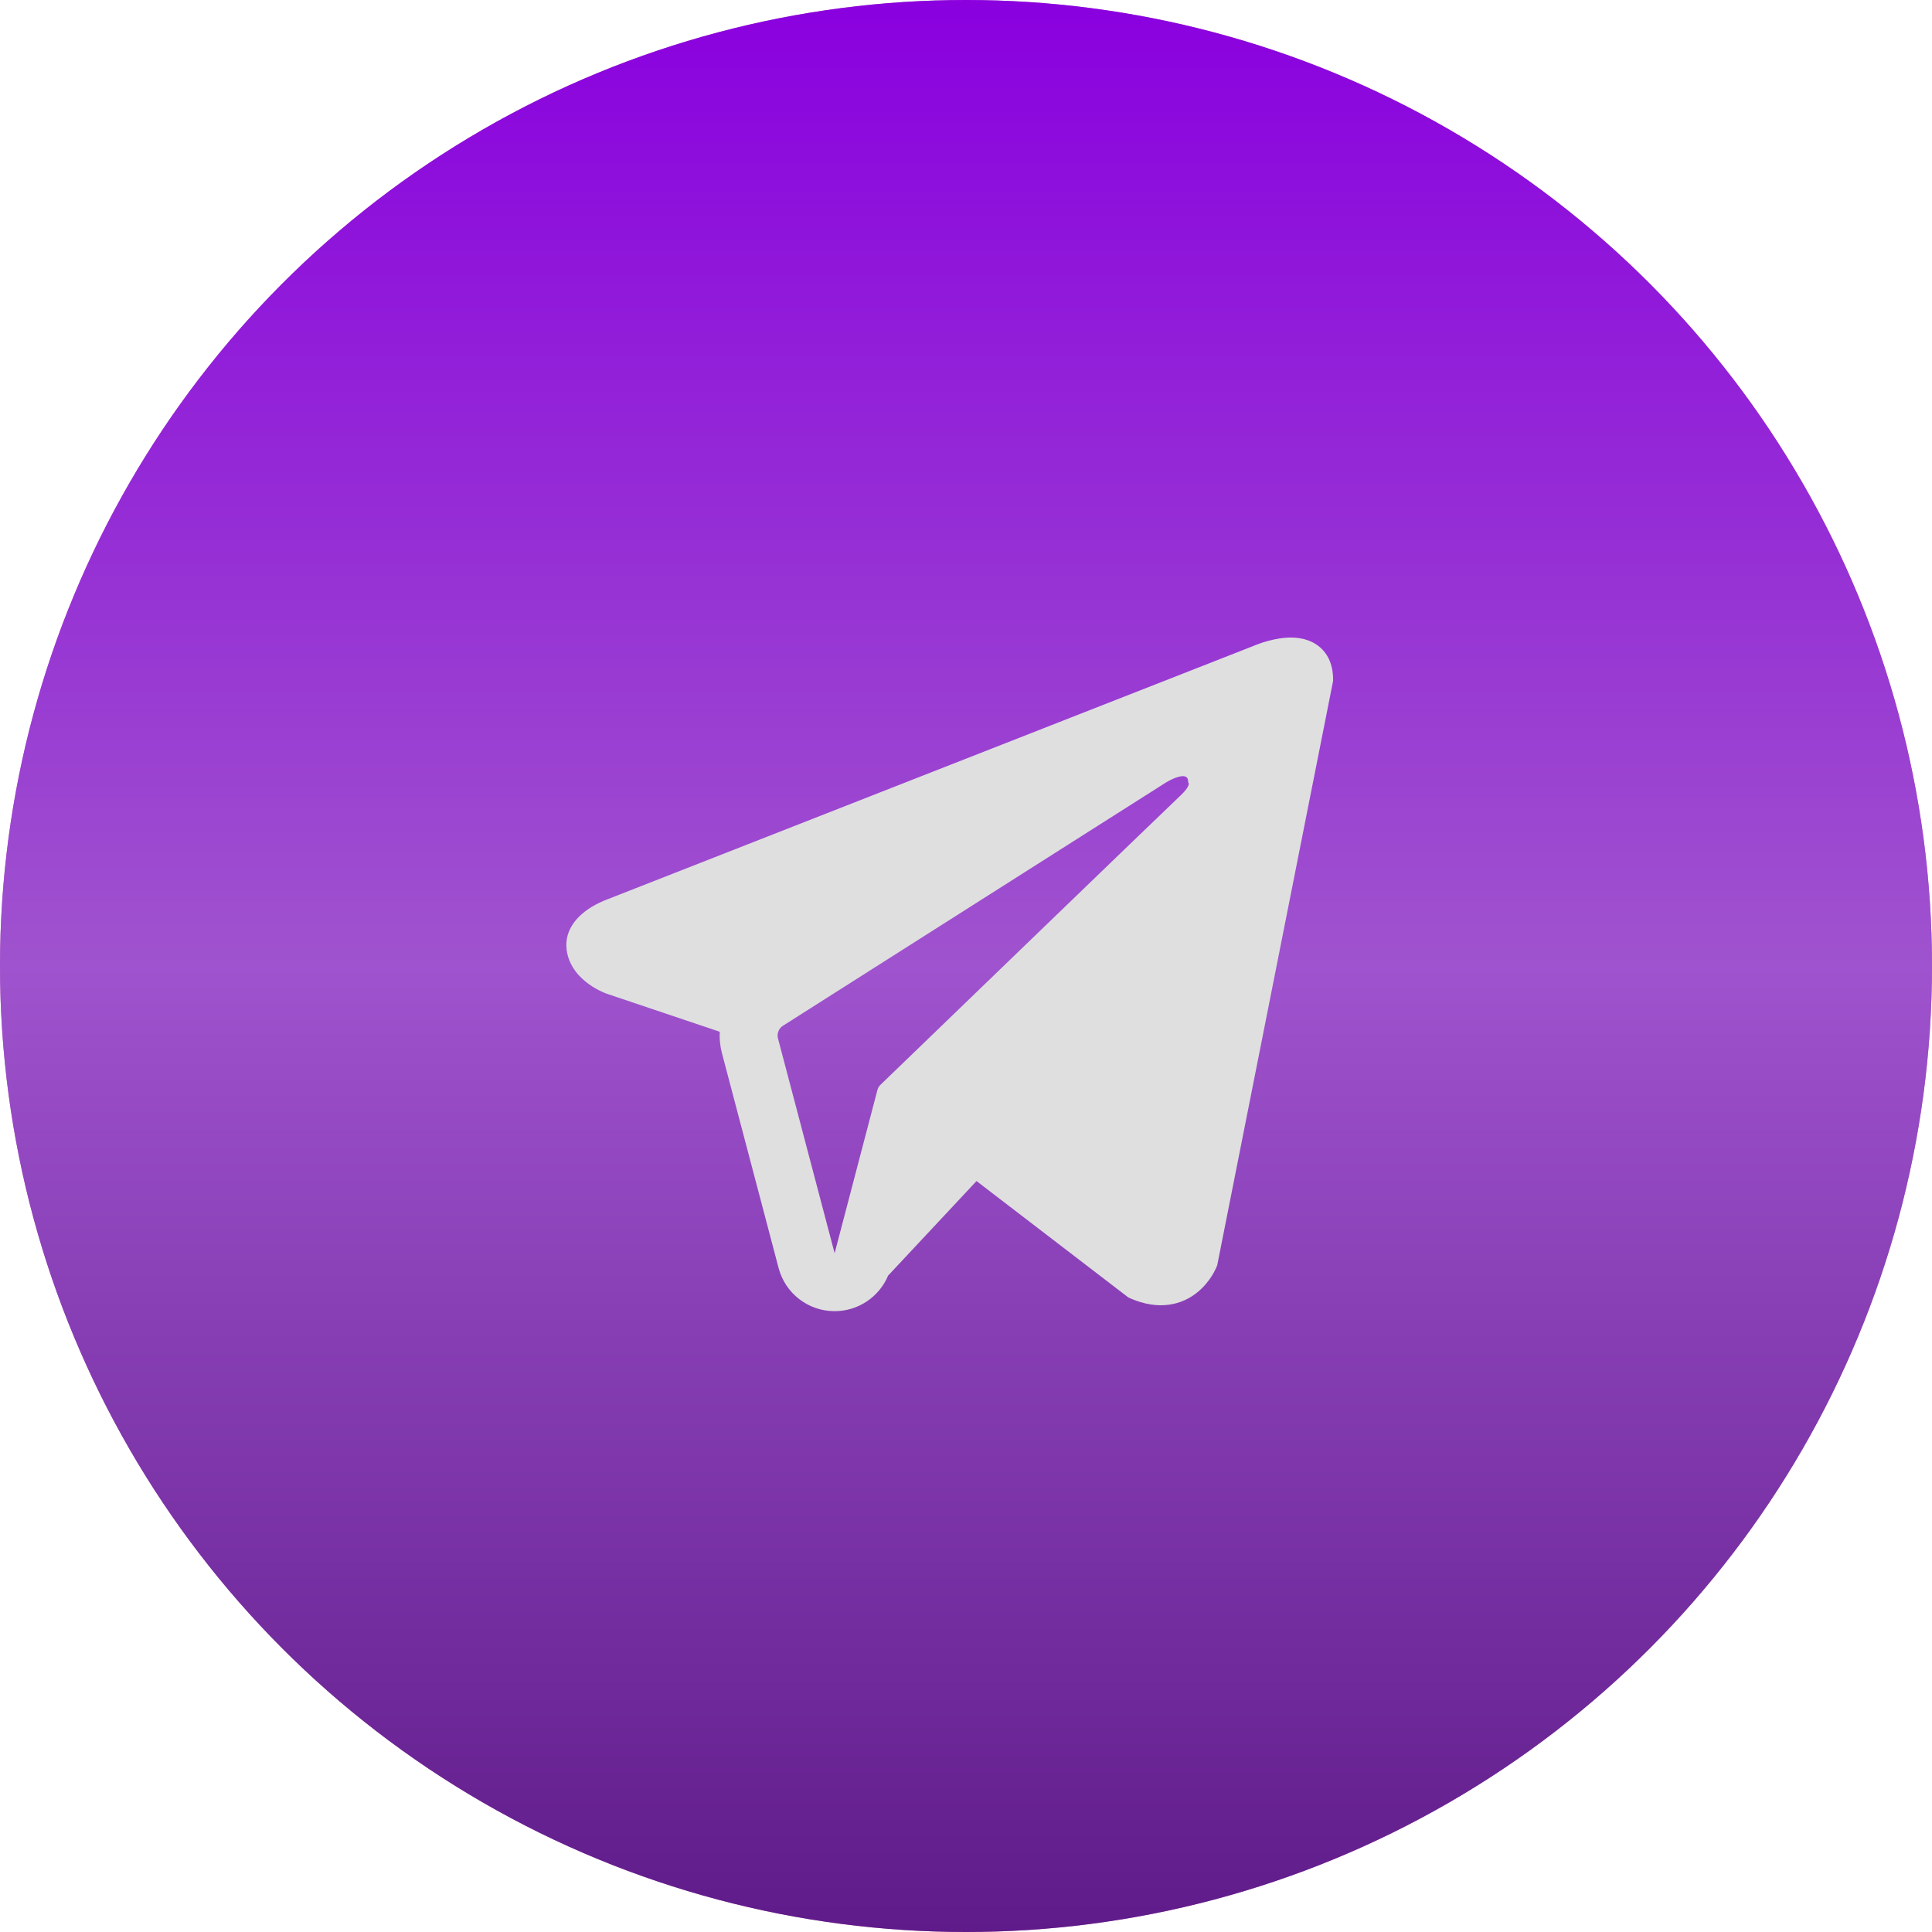 <?xml version="1.0" encoding="UTF-8"?> <svg xmlns="http://www.w3.org/2000/svg" width="32" height="32" viewBox="0 0 32 32" fill="none"> <circle cx="16" cy="16" r="16" fill="#CE7FC3"></circle> <circle cx="16" cy="16" r="16" fill="url(#paint0_linear_29_104)"></circle> <path fill-rule="evenodd" clip-rule="evenodd" d="M20.149 20.986L20.149 20.985L20.161 20.957L22.08 11.28V11.249C22.08 11.008 21.991 10.797 21.797 10.671C21.627 10.561 21.432 10.553 21.296 10.563C21.151 10.574 21.014 10.61 20.92 10.64C20.871 10.656 20.831 10.671 20.802 10.682C20.787 10.688 20.775 10.693 20.767 10.696L20.758 10.7L10.057 14.897L10.055 14.898C10.049 14.9 10.041 14.903 10.032 14.907C10.014 14.914 9.988 14.924 9.959 14.938C9.901 14.964 9.821 15.004 9.74 15.06C9.603 15.154 9.341 15.377 9.385 15.73C9.422 16.023 9.624 16.209 9.76 16.305C9.833 16.357 9.902 16.394 9.954 16.418C9.979 16.431 10.002 16.44 10.018 16.447C10.026 16.45 10.033 16.453 10.038 16.455L10.045 16.457L10.049 16.459L11.921 17.089C11.915 17.207 11.927 17.326 11.958 17.445L12.896 21.002C13.007 21.424 13.389 21.718 13.825 21.717C14.216 21.717 14.562 21.48 14.71 21.128L16.174 19.562L18.689 21.49L18.724 21.506C18.953 21.605 19.166 21.637 19.361 21.61C19.556 21.584 19.711 21.502 19.827 21.409C19.942 21.317 20.02 21.214 20.07 21.136C20.095 21.096 20.113 21.062 20.126 21.035C20.133 21.022 20.138 21.011 20.142 21.003L20.147 20.991L20.148 20.987L20.149 20.986ZM12.886 17.2C12.865 17.119 12.898 17.034 12.969 16.989L19.319 12.956C19.319 12.956 19.693 12.73 19.679 12.956C19.679 12.956 19.746 12.996 19.546 13.183C19.356 13.36 15.02 17.547 14.581 17.97C14.556 17.995 14.541 18.023 14.532 18.057L13.824 20.757L12.886 17.2Z" fill="#DFDFDF"></path> <defs> <linearGradient id="paint0_linear_29_104" x1="16" y1="0" x2="16" y2="32" gradientUnits="userSpaceOnUse"> <stop stop-color="#8A00DF"></stop> <stop offset="0.5" stop-color="#9F53CE"></stop> <stop offset="1" stop-color="#5F1B89"></stop> </linearGradient> </defs> </svg> 